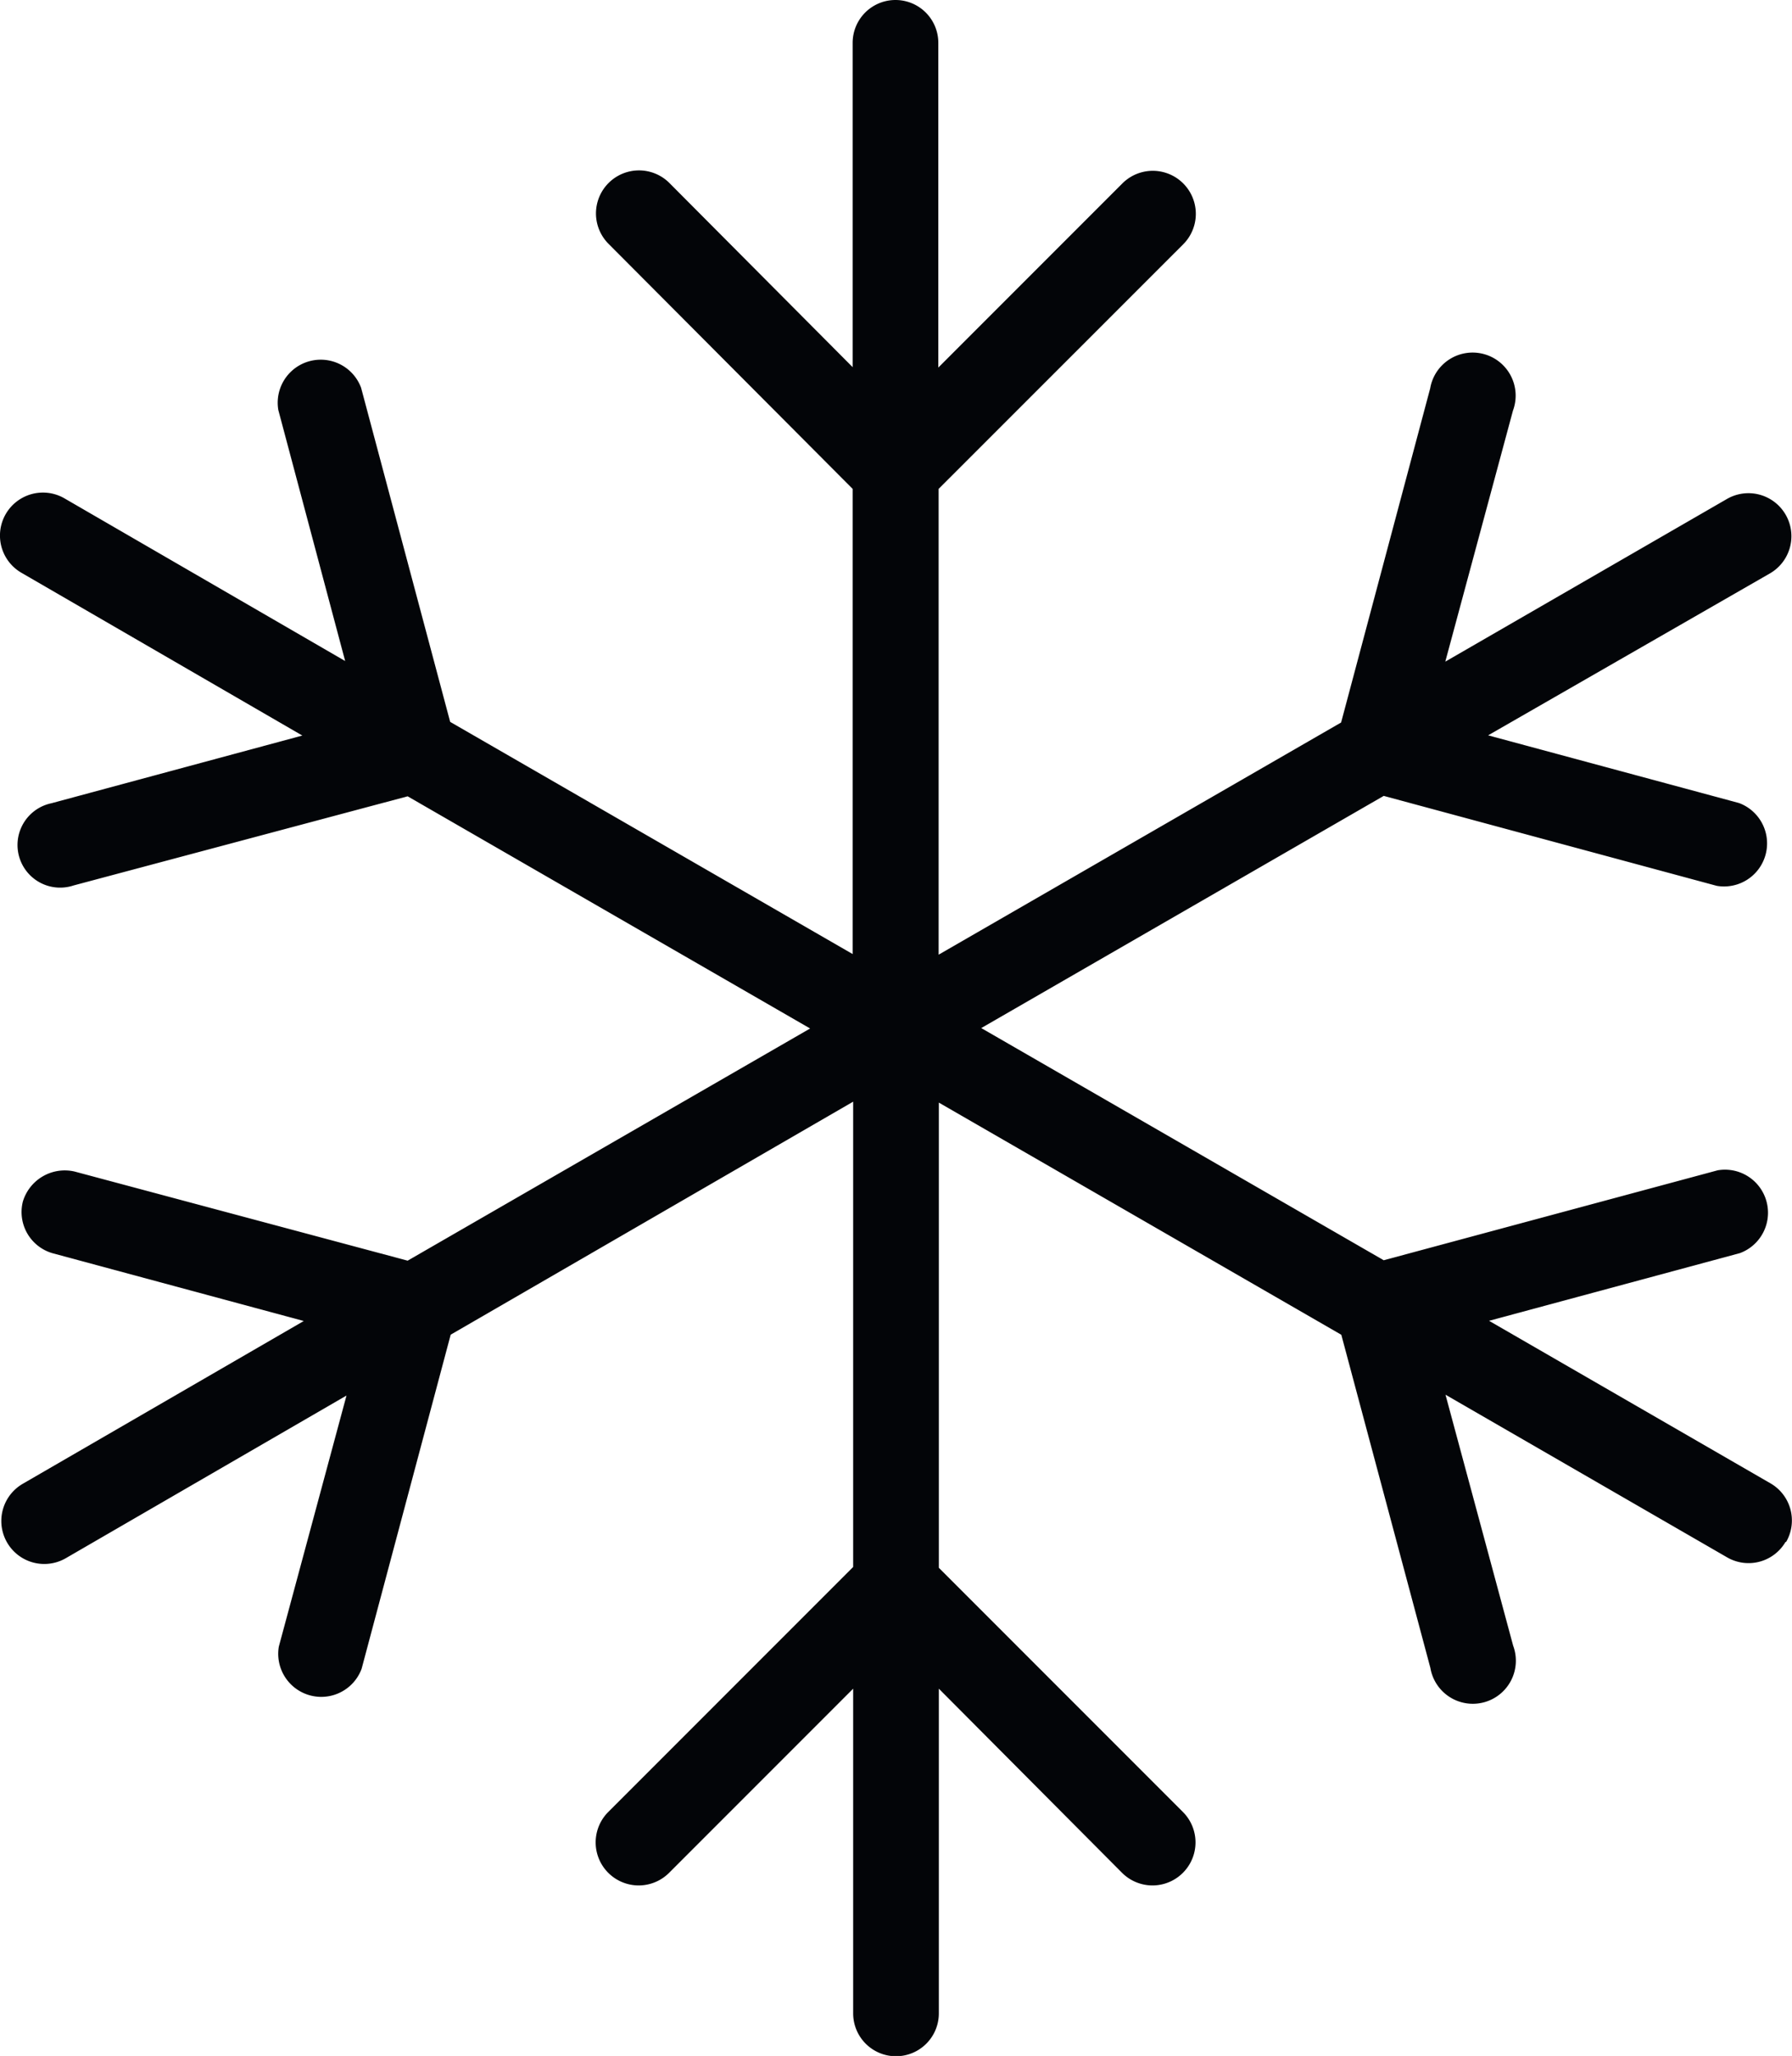 <svg xmlns="http://www.w3.org/2000/svg" width="17.32" height="19.862" viewBox="0 0 17.32 19.862"><path d="M195.043,100.574a.414.414,0,0,1-.563.149l-2.723-1.572.654,2.425a.416.416,0,1,1-.8.215l-.861-3.219-3.89-2.243v4.494l2.359,2.359a.415.415,0,0,1-.588.588l-1.771-1.779v3.137a.414.414,0,0,1-.828,0v-3.137l-1.779,1.779a.415.415,0,0,1-.588-.588l2.367-2.367V96.32l-3.89,2.251-.861,3.228a.416.416,0,0,1-.8-.215h0l.654-2.425-2.714,1.572a.415.415,0,0,1-.414-.72l2.715-1.572-2.425-.654a.414.414,0,0,1-.29-.5.423.423,0,0,1,.5-.29l3.219.861,3.89-2.243-3.89-2.243-3.228.861a.412.412,0,1,1-.215-.794l2.425-.654-2.714-1.572a.415.415,0,0,1,.414-.72l2.714,1.572-.646-2.425a.416.416,0,0,1,.8-.215l.861,3.228,3.89,2.243V90.4l-2.359-2.367a.415.415,0,0,1,.588-.588l1.771,1.779V86.091a.414.414,0,0,1,.828,0v3.137l1.779-1.779a.415.415,0,1,1,.588.588L186.858,90.4V94.9l3.89-2.243.861-3.228a.416.416,0,1,1,.8.215l-.654,2.425,2.723-1.572a.415.415,0,1,1,.414.72l-2.723,1.564,2.425.654a.416.416,0,0,1-.215.8l-3.219-.869-3.89,2.243,3.89,2.243,3.228-.869a.416.416,0,0,1,.215.8h0l-2.425.654,2.723,1.572a.414.414,0,0,1,.149.563Z" transform="translate(-177.786 -85.677)" fill="#030508" fill-rule="evenodd"/></svg>